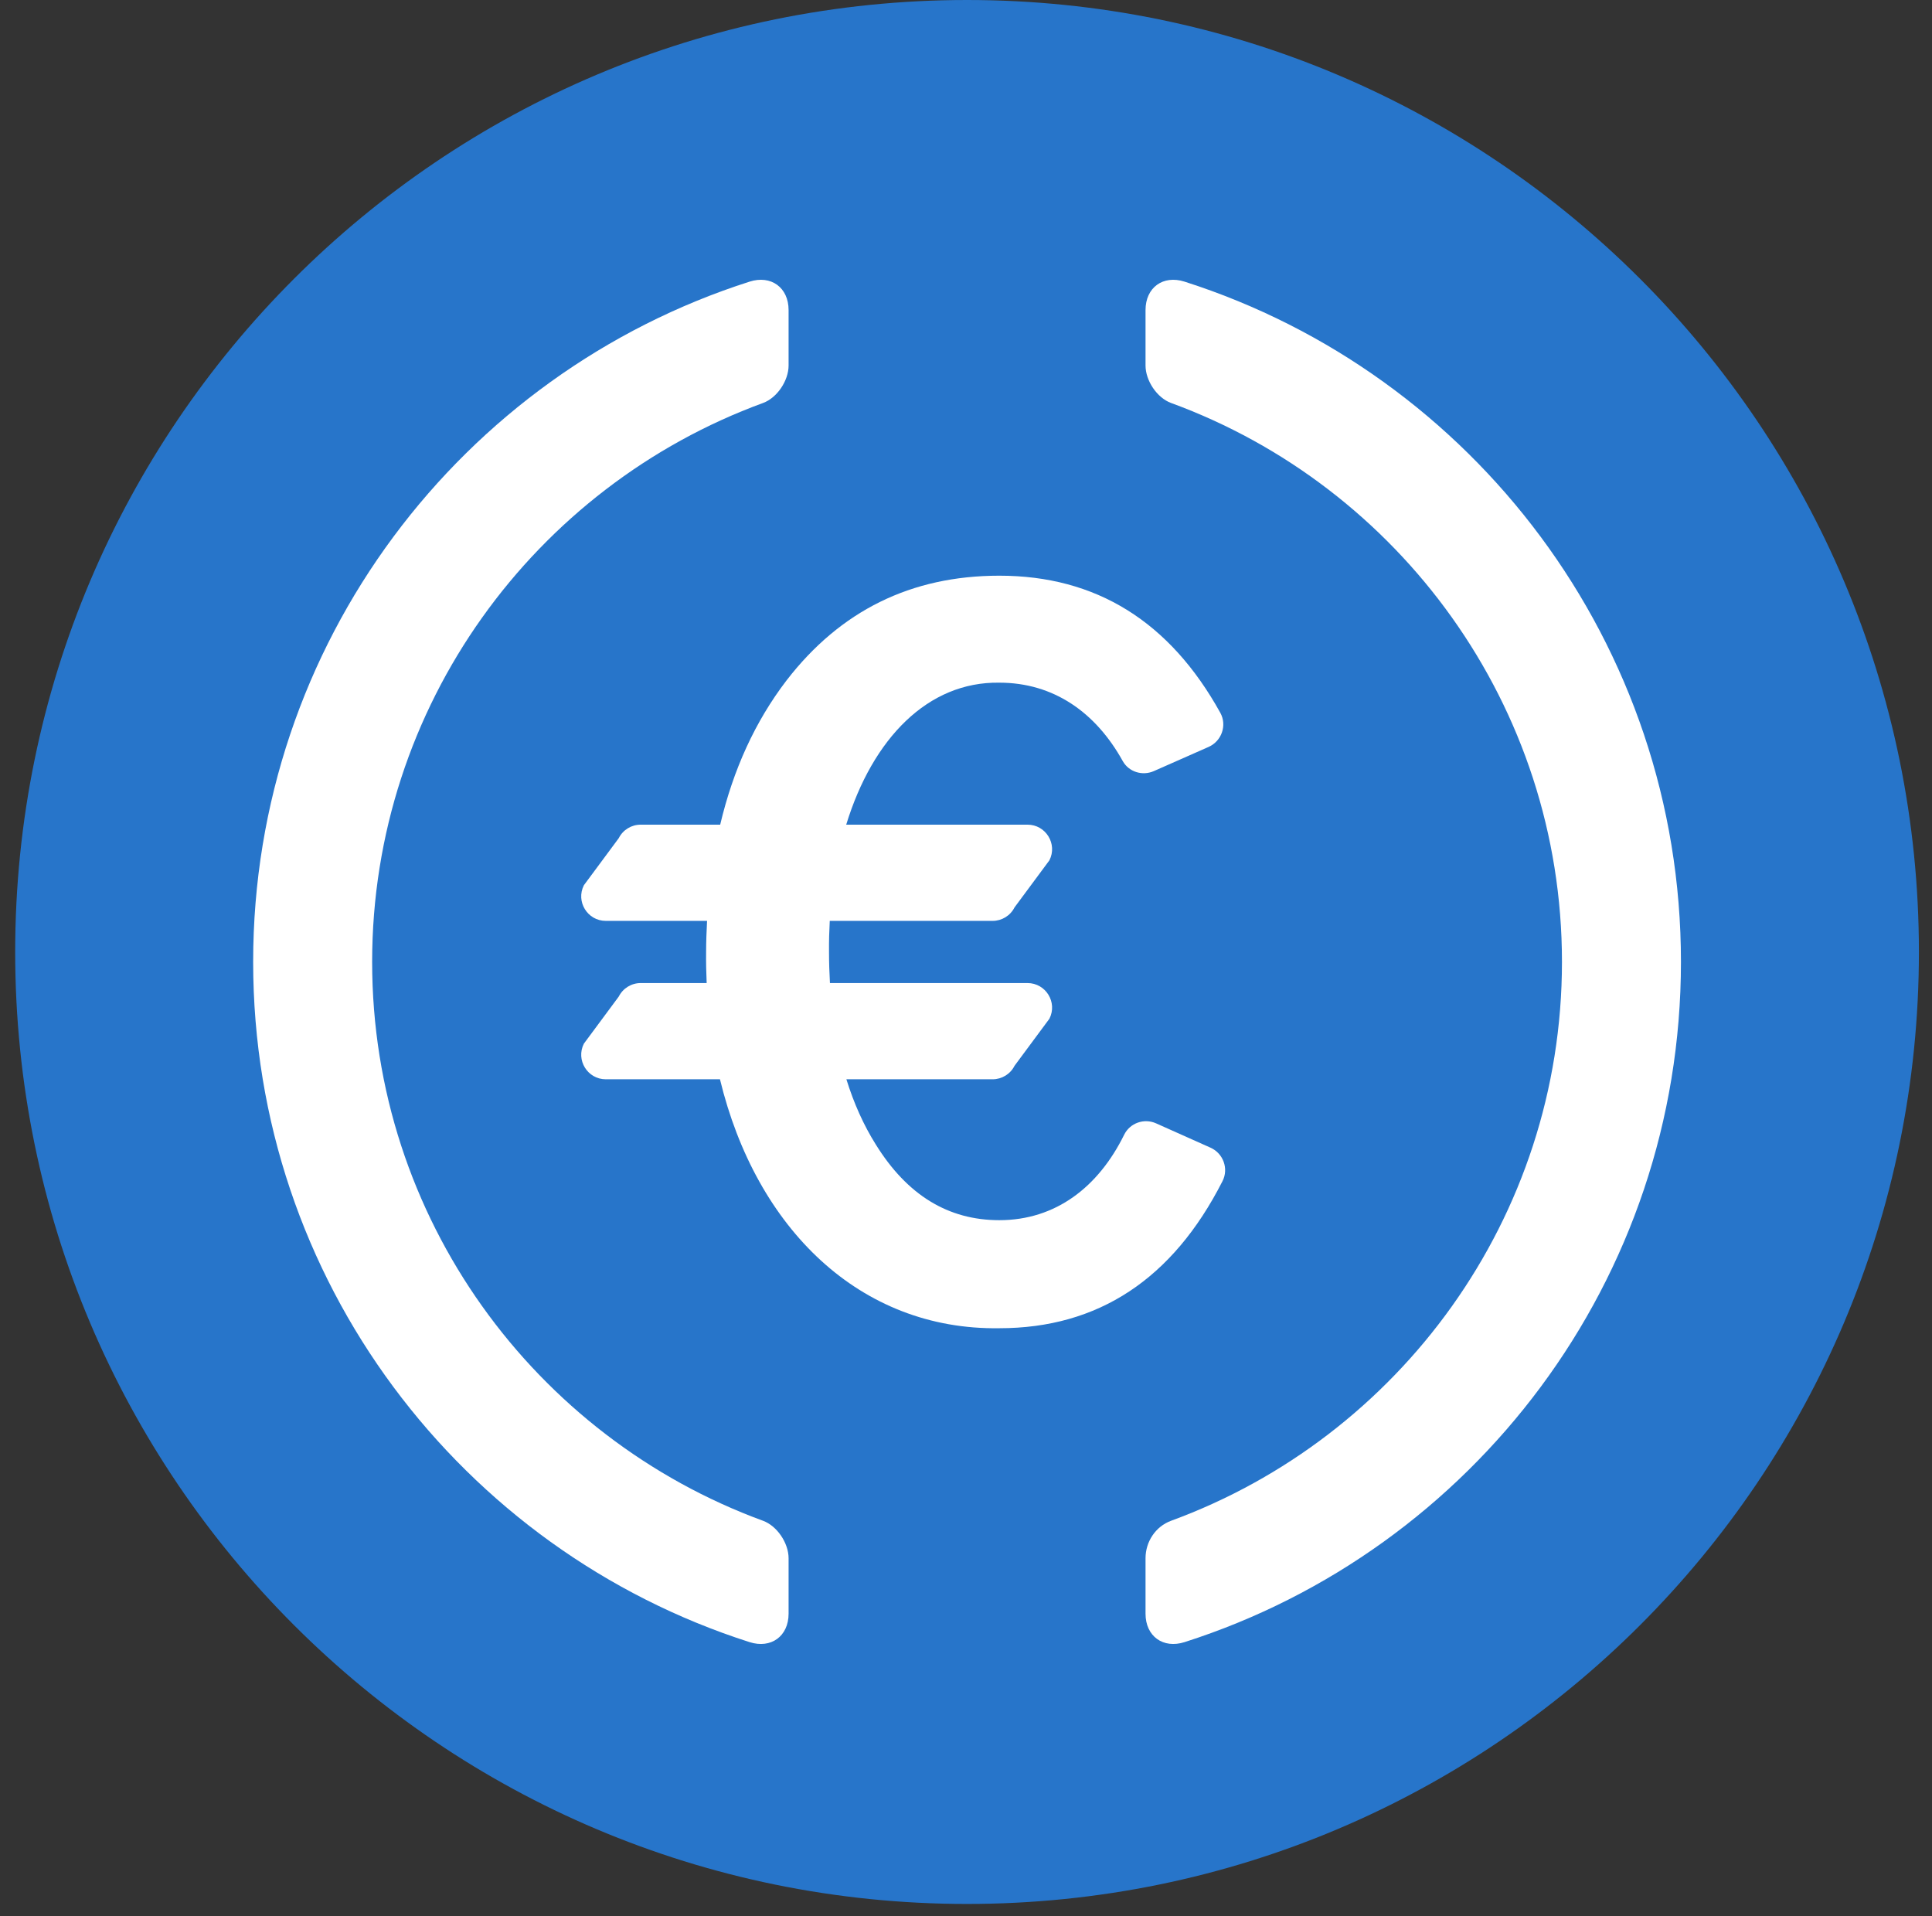 <svg width="121" height="120" viewBox="0 0 121 120" fill="none" xmlns="http://www.w3.org/2000/svg">
<rect x="0" y="0" width="121" height="120" fill="#333333" stroke="none"/>
<path fill-rule="evenodd" clip-rule="evenodd" d="M60.565 0C93.49 0 120.18 26.69 120.18 59.614C120.18 92.538 93.49 119.229 60.565 119.229C27.641 119.229 0.951 92.538 0.951 59.614C0.951 26.69 27.641 0 60.565 0Z" fill="#2775CA"/>
<path fill-rule="evenodd" clip-rule="evenodd" d="M74.188 17.637C72.843 17.207 71.744 18.005 71.744 19.417V22.887C71.744 23.834 72.457 24.911 73.346 25.236C87.615 30.463 97.825 44.178 97.825 60.235C97.825 76.292 87.615 90.006 73.346 95.233C72.371 95.59 71.744 96.544 71.744 97.582V101.053C71.744 102.464 72.843 103.262 74.188 102.833C92.219 97.071 105.277 80.178 105.277 60.235C105.277 40.292 92.219 23.398 74.188 17.637Z" fill="white"/>
<path fill-rule="evenodd" clip-rule="evenodd" d="M49.389 19.417C49.389 18.005 48.289 17.207 46.945 17.637C28.913 23.398 15.855 40.291 15.855 60.235C15.855 80.178 28.913 97.071 46.945 102.833C48.289 103.262 49.389 102.464 49.389 101.053V97.582C49.389 96.635 48.675 95.558 47.787 95.233C33.518 90.006 23.307 76.291 23.307 60.235C23.307 44.178 33.518 30.463 47.787 25.236C48.675 24.911 49.389 23.834 49.389 22.887V19.417Z" fill="white"/>
<path d="M75.814 71.87L72.404 70.346C71.653 70.01 70.768 70.324 70.404 71.062C68.795 74.329 66.12 76.41 62.586 76.41C59.387 76.41 56.821 74.844 54.854 71.677C54.085 70.453 53.474 69.085 53.009 67.587H62.167C62.747 67.587 63.278 67.26 63.54 66.742L65.725 63.793C66.242 62.77 65.498 61.561 64.352 61.561H51.979C51.943 60.927 51.921 60.28 51.921 59.613C51.914 58.952 51.933 58.305 51.967 57.667H62.167C62.747 57.667 63.278 57.341 63.54 56.822L65.725 53.873C66.242 52.85 65.498 51.642 64.352 51.642H52.998C54.659 46.227 58.126 42.68 62.586 42.75C65.985 42.75 68.624 44.61 70.316 47.658C70.695 48.341 71.549 48.603 72.264 48.288L75.692 46.774C76.512 46.412 76.861 45.42 76.427 44.636C73.262 38.921 68.649 36.051 62.586 36.051C57.054 36.051 52.621 38.25 49.255 42.616C47.288 45.188 45.918 48.205 45.105 51.642H40.126C39.545 51.642 39.014 51.968 38.753 52.486L36.568 55.435C36.051 56.459 36.794 57.667 37.941 57.667H44.283C44.252 58.308 44.223 58.949 44.223 59.613C44.215 60.271 44.23 60.919 44.258 61.561H40.126C39.545 61.561 39.014 61.888 38.753 62.406L36.568 65.355C36.051 66.378 36.794 67.587 37.941 67.587H45.091C47.352 76.933 53.862 83.307 62.586 83.176C68.78 83.176 73.448 80.096 76.565 73.965C76.962 73.185 76.614 72.227 75.814 71.87Z" fill="white"/>
</svg>
